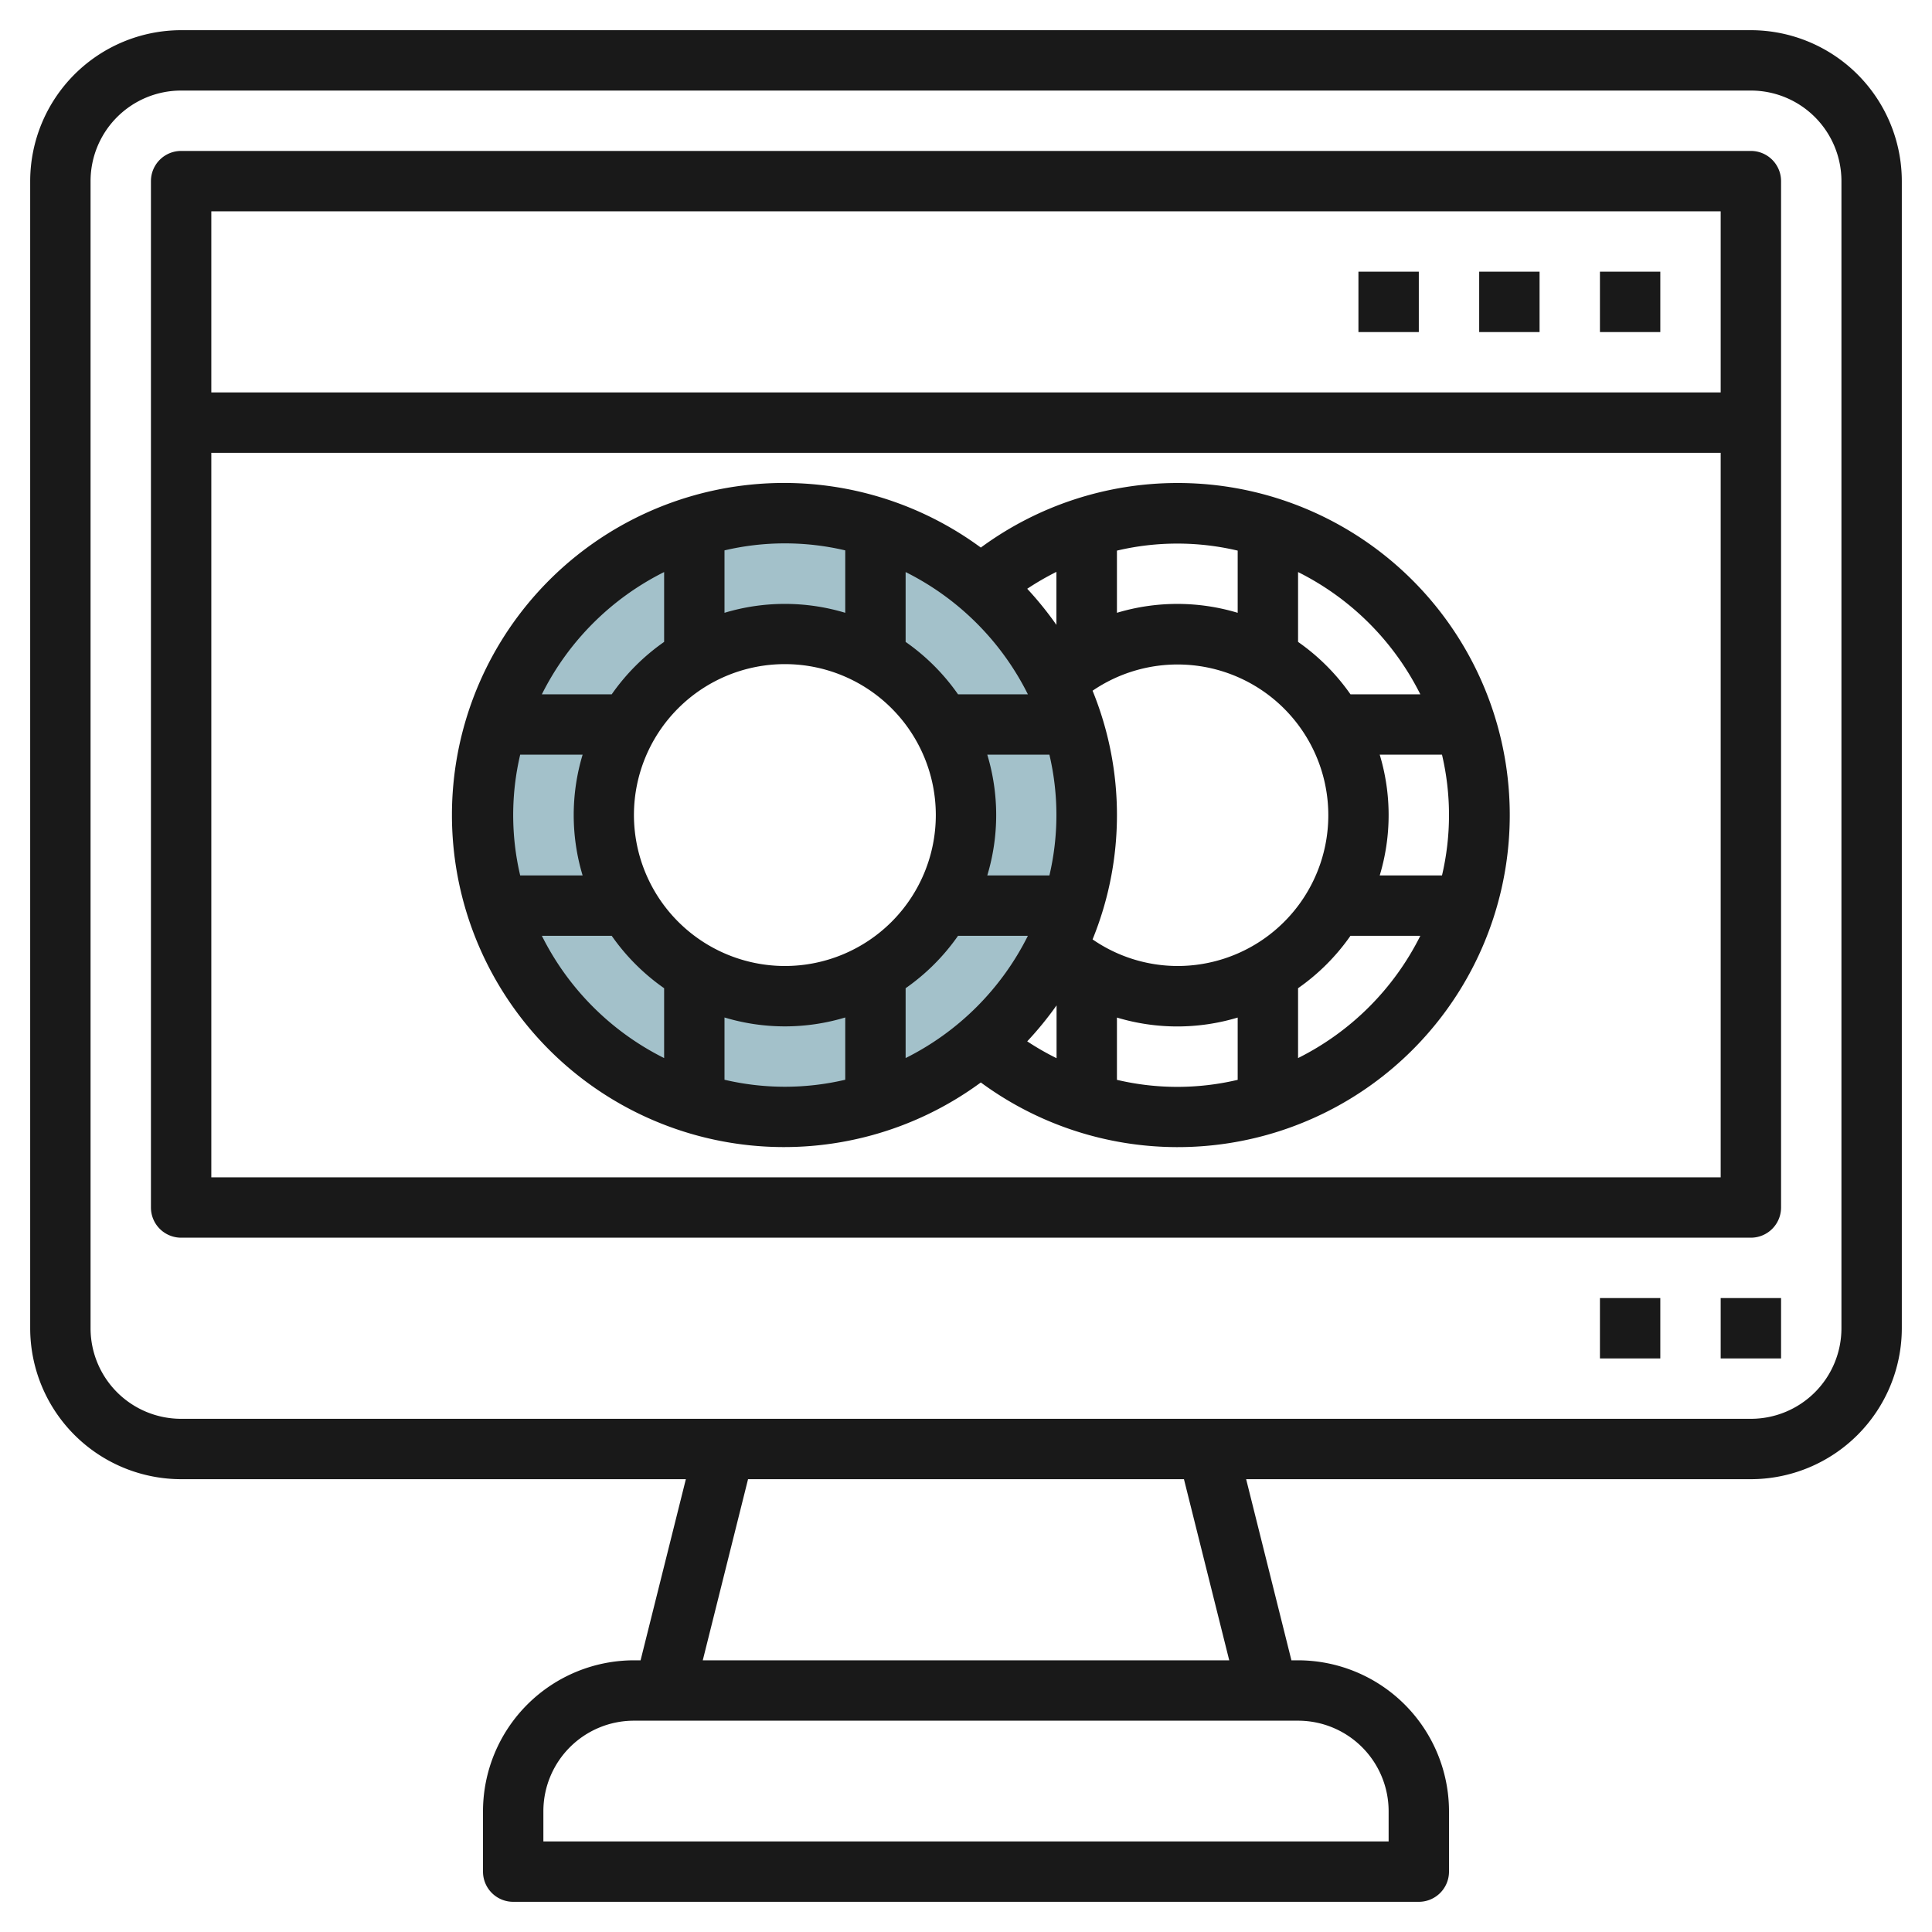 <svg height="512" viewBox="0 0 64 64" width="512" xmlns="http://www.w3.org/2000/svg"><g id="Layer_14" data-name="Layer 14"><path d="m26 17a10 10 0 1 0 10 10 10 10 0 0 0 -10-10zm0 16a6 6 0 1 1 6-6 6 6 0 0 1 -6 6z" fill="#a3c1ca"/><g fill="#191919"><path d="m58 1h-52a5.006 5.006 0 0 0 -5 5v38a5.006 5.006 0 0 0 5 5h16.72l-1.5 6h-.22a5.006 5.006 0 0 0 -5 5v2a1 1 0 0 0 1 1h30a1 1 0 0 0 1-1v-2a5.006 5.006 0 0 0 -5-5h-.22l-1.5-6h16.72a5.006 5.006 0 0 0 5-5v-38a5.006 5.006 0 0 0 -5-5zm-12 59v1h-28v-1a3 3 0 0 1 3-3h22a3 3 0 0 1 3 3zm-5.28-5h-17.44l1.5-6h14.44zm20.28-11a3 3 0 0 1 -3 3h-52a3 3 0 0 1 -3-3v-38a3 3 0 0 1 3-3h52a3 3 0 0 1 3 3z"/><path d="m57 43h2v2h-2z"/><path d="m53 43h2v2h-2z"/><path d="m39 16a11 11 0 0 0 -6.509 2.139 11 11 0 1 0 0 17.719 11 11 0 1 0 6.509-19.858zm8.05 7h-2.314a7.018 7.018 0 0 0 -1.736-1.736v-2.314a9.039 9.039 0 0 1 4.05 4.05zm-8.05 9a4.97 4.97 0 0 1 -2.807-.881 10.909 10.909 0 0 0 0-8.238 4.994 4.994 0 1 1 2.807 9.119zm-18-5a5 5 0 1 1 5 5 5.006 5.006 0 0 1 -5-5zm11.7-2h2.063a8.737 8.737 0 0 1 0 4h-2.058a6.927 6.927 0 0 0 0-4zm1.325-5.494a9.115 9.115 0 0 1 .97-.562v1.756a11.18 11.18 0 0 0 -.965-1.194zm.025 3.494h-2.314a7.018 7.018 0 0 0 -1.736-1.736v-2.314a9.039 9.039 0 0 1 4.05 4.05zm-2.314 8h2.314a9.039 9.039 0 0 1 -4.05 4.05v-2.314a7.018 7.018 0 0 0 1.736-1.736zm3.264 2.305v1.749a8.916 8.916 0 0 1 -.972-.558 11.221 11.221 0 0 0 .972-1.191zm6-15.073v2.068a6.938 6.938 0 0 0 -4 0v-2.06a8.7 8.7 0 0 1 4 0zm-13 0v2.068a6.927 6.927 0 0 0 -4 0v-2.068a8.737 8.737 0 0 1 4 0zm-6 .718v2.314a7.018 7.018 0 0 0 -1.736 1.736h-2.314a9.039 9.039 0 0 1 4.05-4.05zm-4.768 6.05h2.068a6.927 6.927 0 0 0 0 4h-2.068a8.737 8.737 0 0 1 0-4zm.718 6h2.314a7.018 7.018 0 0 0 1.736 1.736v2.314a9.039 9.039 0 0 1 -4.05-4.05zm6.05 4.768v-2.063a6.927 6.927 0 0 0 4 0v2.063a8.737 8.737 0 0 1 -4 0zm13 0v-2.06a6.938 6.938 0 0 0 4 0v2.063a8.7 8.7 0 0 1 -4 0zm6-.716v-2.316a7.018 7.018 0 0 0 1.736-1.736h2.314a9.039 9.039 0 0 1 -4.05 4.05zm4.768-6.052h-2.063a6.927 6.927 0 0 0 0-4h2.063a8.737 8.737 0 0 1 0 4z"/><path d="m58 5h-52a1 1 0 0 0 -1 1v34a1 1 0 0 0 1 1h52a1 1 0 0 0 1-1v-34a1 1 0 0 0 -1-1zm-1 2v6h-50v-6zm-50 32v-24h50v24z"/><path d="m53 9h2v2h-2z"/><path d="m49 9h2v2h-2z"/><path d="m45 9h2v2h-2z"/></g></g></svg>